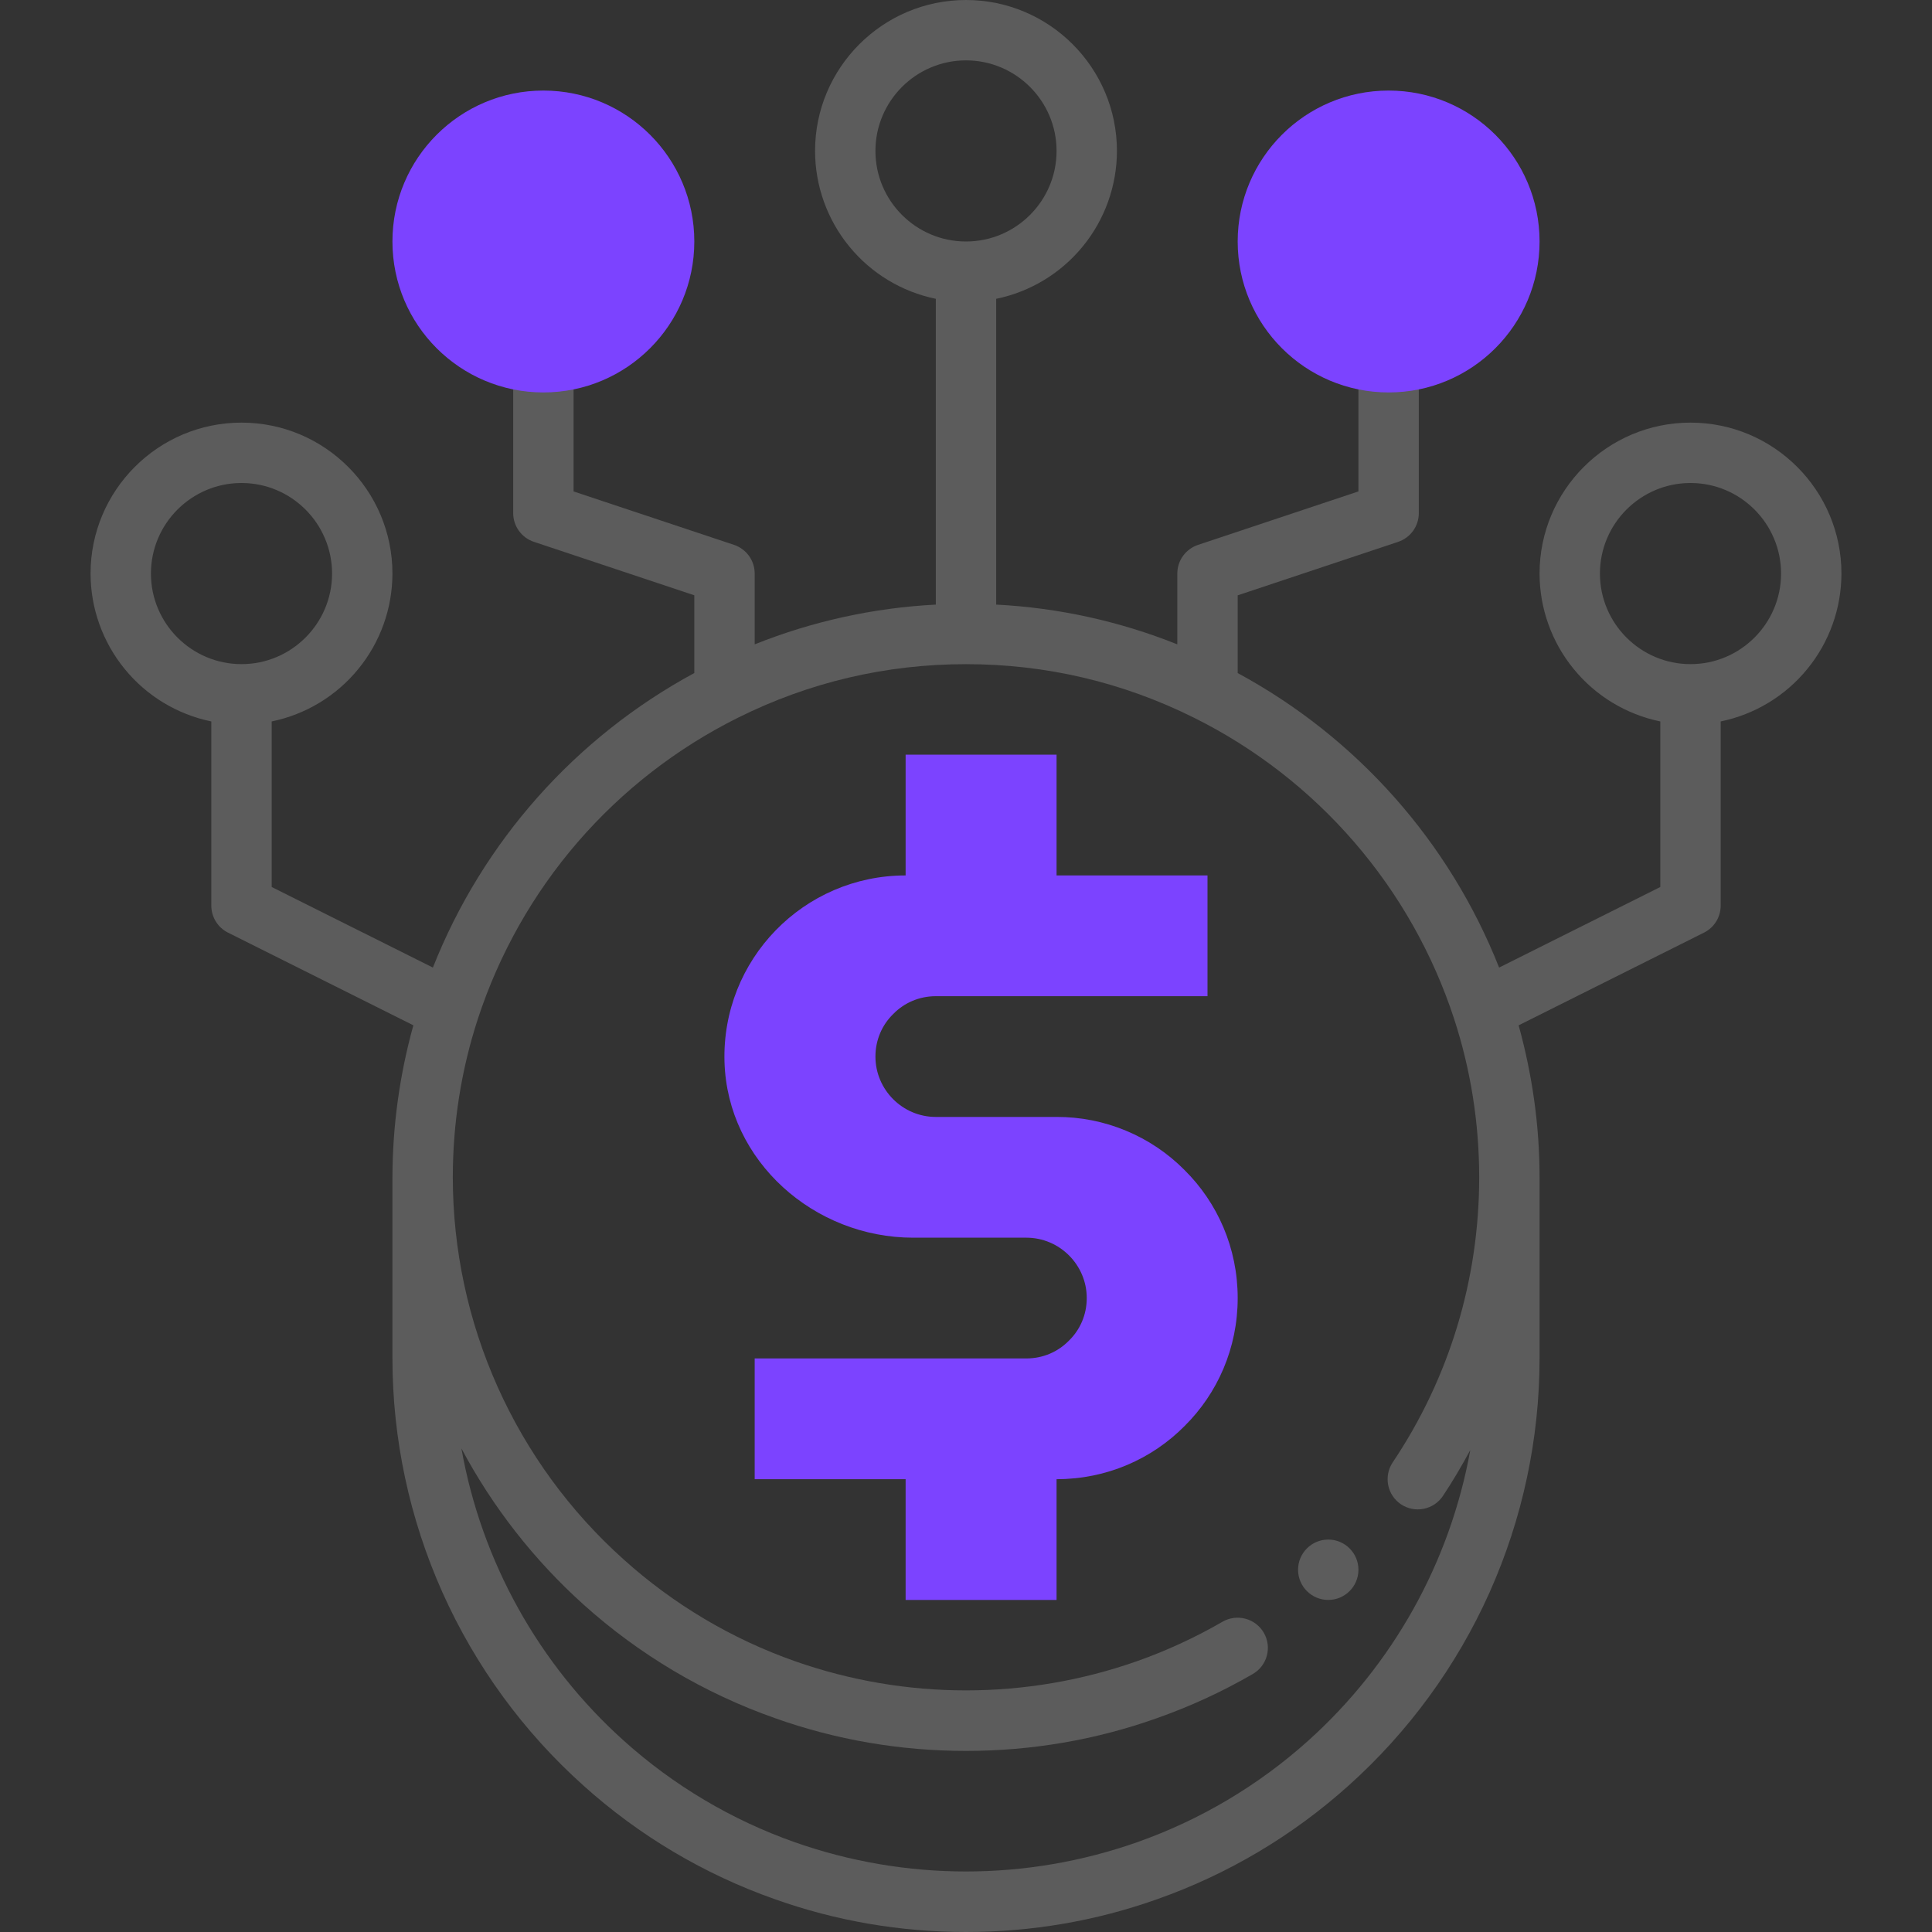 <svg width="48" height="48" viewBox="0 0 48 48" fill="none" xmlns="http://www.w3.org/2000/svg">
<rect x="0" y="0" width="48" height="48" fill="#333333" stroke="none"/>
<path d="M33 39.75C33.414 39.75 33.75 39.414 33.75 39C33.75 38.586 33.414 38.25 33 38.25C32.586 38.25 32.25 38.586 32.25 39C32.25 39.414 32.586 39.75 33 39.75Z" fill="white" fill-opacity="0.2"/>
<path d="M45.75 14.25C45.75 12.182 44.068 10.5 42 10.5C39.932 10.5 38.25 12.182 38.25 14.25C38.251 15.114 38.55 15.951 39.097 16.62C39.643 17.29 40.404 17.75 41.25 17.924V22.037L37.245 24.039C36.008 20.912 33.709 18.321 30.75 16.722V14.791L34.737 13.462C34.886 13.412 35.016 13.316 35.108 13.189C35.2 13.061 35.25 12.908 35.25 12.75V9C35.25 8.801 35.171 8.61 35.03 8.47C34.89 8.329 34.699 8.25 34.5 8.25C34.301 8.25 34.11 8.329 33.97 8.47C33.829 8.61 33.75 8.801 33.75 9V12.209L29.763 13.538C29.614 13.588 29.484 13.684 29.392 13.811C29.299 13.939 29.25 14.092 29.25 14.25V16.009C27.815 15.434 26.294 15.1 24.75 15.021V7.424C25.596 7.25 26.357 6.79 26.903 6.12C27.45 5.451 27.749 4.614 27.75 3.75C27.75 1.682 26.068 0 24 0C21.932 0 20.25 1.682 20.25 3.75C20.251 4.614 20.55 5.451 21.097 6.12C21.643 6.79 22.404 7.25 23.25 7.424V15.021C21.706 15.101 20.186 15.434 18.75 16.009V14.249C18.75 14.092 18.701 13.938 18.608 13.81C18.516 13.683 18.386 13.587 18.237 13.537L14.25 12.209V8.999C14.25 8.8 14.171 8.61 14.03 8.469C13.89 8.328 13.699 8.249 13.5 8.249C13.301 8.249 13.11 8.328 12.97 8.469C12.829 8.61 12.75 8.8 12.75 8.999V12.749C12.75 12.907 12.8 13.06 12.892 13.188C12.984 13.316 13.114 13.411 13.263 13.461L17.25 14.79V16.721C14.292 18.321 11.992 20.912 10.755 24.039L6.75 22.037V17.924C7.596 17.75 8.357 17.29 8.903 16.62C9.45 15.951 9.749 15.114 9.75 14.25C9.75 12.182 8.068 10.5 6 10.5C3.932 10.5 2.25 12.182 2.25 14.25C2.251 15.114 2.551 15.951 3.097 16.62C3.643 17.29 4.404 17.75 5.25 17.924V22.5C5.25 22.784 5.41 23.044 5.665 23.171L10.27 25.474C9.928 26.703 9.753 27.974 9.75 29.25V33.75C9.751 35.754 10.175 37.735 10.993 39.564C11.812 41.394 13.007 43.03 14.5 44.366C15.882 45.609 17.495 46.566 19.248 47.184C20.767 47.725 22.366 48 24 48C25.634 48 27.233 47.725 28.75 47.185C30.503 46.567 32.117 45.609 33.5 44.367C34.993 43.03 36.188 41.394 37.007 39.565C37.825 37.735 38.249 35.754 38.25 33.75V29.25C38.25 27.966 38.069 26.7 37.73 25.474L42.335 23.171C42.46 23.109 42.565 23.013 42.638 22.895C42.711 22.776 42.75 22.639 42.75 22.5V17.924C43.596 17.75 44.357 17.29 44.903 16.62C45.45 15.951 45.749 15.114 45.75 14.25ZM3.75 14.25C3.75 13.009 4.76 12 6 12C7.24 12 8.25 13.009 8.25 14.25C8.25 15.491 7.24 16.5 6 16.5C4.76 16.5 3.75 15.491 3.75 14.25ZM21.75 3.75C21.75 2.51 22.759 1.5 24 1.5C25.241 1.5 26.25 2.51 26.25 3.75C26.25 4.99 25.241 6 24 6C22.759 6 21.75 4.99 21.75 3.75ZM32.5 43.249C31.262 44.361 29.817 45.218 28.248 45.771C25.498 46.738 22.5 46.738 19.75 45.771C18.181 45.218 16.737 44.361 15.5 43.249C13.381 41.346 11.96 38.79 11.464 35.986C12.242 37.447 13.269 38.76 14.5 39.867C15.882 41.109 17.495 42.067 19.248 42.685C20.767 43.226 22.366 43.501 24 43.501C25.634 43.501 27.233 43.226 28.75 42.685C29.574 42.395 30.369 42.028 31.126 41.59C31.211 41.54 31.286 41.475 31.346 41.397C31.406 41.318 31.45 41.229 31.475 41.134C31.5 41.038 31.507 40.939 31.494 40.842C31.48 40.744 31.448 40.65 31.399 40.565C31.299 40.393 31.135 40.268 30.943 40.217C30.751 40.165 30.546 40.192 30.374 40.291C29.697 40.683 28.985 41.011 28.248 41.272C25.498 42.239 22.5 42.239 19.75 41.272C18.181 40.719 16.737 39.862 15.5 38.749C14.164 37.554 13.095 36.09 12.362 34.453C11.63 32.817 11.251 31.044 11.25 29.251C11.25 27.907 11.459 26.581 11.873 25.312C12.401 23.699 13.243 22.207 14.352 20.923C15.462 19.639 16.815 18.588 18.334 17.832C20.108 16.948 22.015 16.501 24 16.501C25.985 16.501 27.891 16.948 29.667 17.833C31.186 18.589 32.539 19.64 33.648 20.924C34.757 22.208 35.6 23.7 36.127 25.313C36.541 26.581 36.75 27.907 36.75 29.251C36.75 31.787 36.008 34.236 34.601 36.333C34.546 36.415 34.508 36.507 34.489 36.603C34.47 36.7 34.47 36.799 34.489 36.896C34.508 36.993 34.546 37.084 34.6 37.166C34.655 37.248 34.725 37.319 34.807 37.374C34.889 37.428 34.981 37.467 35.077 37.486C35.174 37.505 35.273 37.505 35.37 37.486C35.467 37.467 35.559 37.429 35.641 37.374C35.722 37.32 35.793 37.25 35.848 37.168C36.096 36.797 36.319 36.414 36.529 36.026C36.026 38.814 34.608 41.356 32.5 43.249ZM42 16.5C40.76 16.5 39.75 15.491 39.75 14.25C39.75 13.009 40.76 12 42 12C43.24 12 44.25 13.009 44.25 14.25C44.25 15.491 43.24 16.5 42 16.5Z" fill="white" fill-opacity="0.2"/>
<path d="M26.25 27.75H23.25C22.425 27.75 21.75 27.075 21.75 26.25C21.75 25.837 21.915 25.462 22.193 25.192C22.463 24.915 22.838 24.75 23.25 24.75H30V21.75H26.25V18.75H22.5V21.75C19.965 21.75 17.925 23.843 18 26.385C18.075 28.852 20.228 30.75 22.688 30.75H25.5C26.325 30.75 27 31.425 27 32.25C27 32.663 26.835 33.038 26.558 33.307C26.288 33.585 25.913 33.75 25.5 33.75H18.75V36.75H22.5V39.75H26.25V36.75C27.495 36.75 28.62 36.248 29.43 35.43C30.248 34.62 30.75 33.495 30.75 32.25C30.75 31.005 30.248 29.88 29.43 29.07C29.014 28.65 28.519 28.317 27.973 28.091C27.427 27.864 26.841 27.748 26.25 27.75Z" fill="#7C43FF"/>
<path d="M13.5 9.75C15.571 9.75 17.25 8.071 17.25 6C17.25 3.929 15.571 2.25 13.5 2.25C11.429 2.25 9.75 3.929 9.75 6C9.75 8.071 11.429 9.75 13.5 9.75Z" fill="#7C43FF"/>
<path d="M34.5 9.75C36.571 9.75 38.25 8.071 38.25 6C38.25 3.929 36.571 2.25 34.5 2.25C32.429 2.25 30.75 3.929 30.75 6C30.75 8.071 32.429 9.75 34.5 9.75Z" fill="#7C43FF"/>
</svg>
